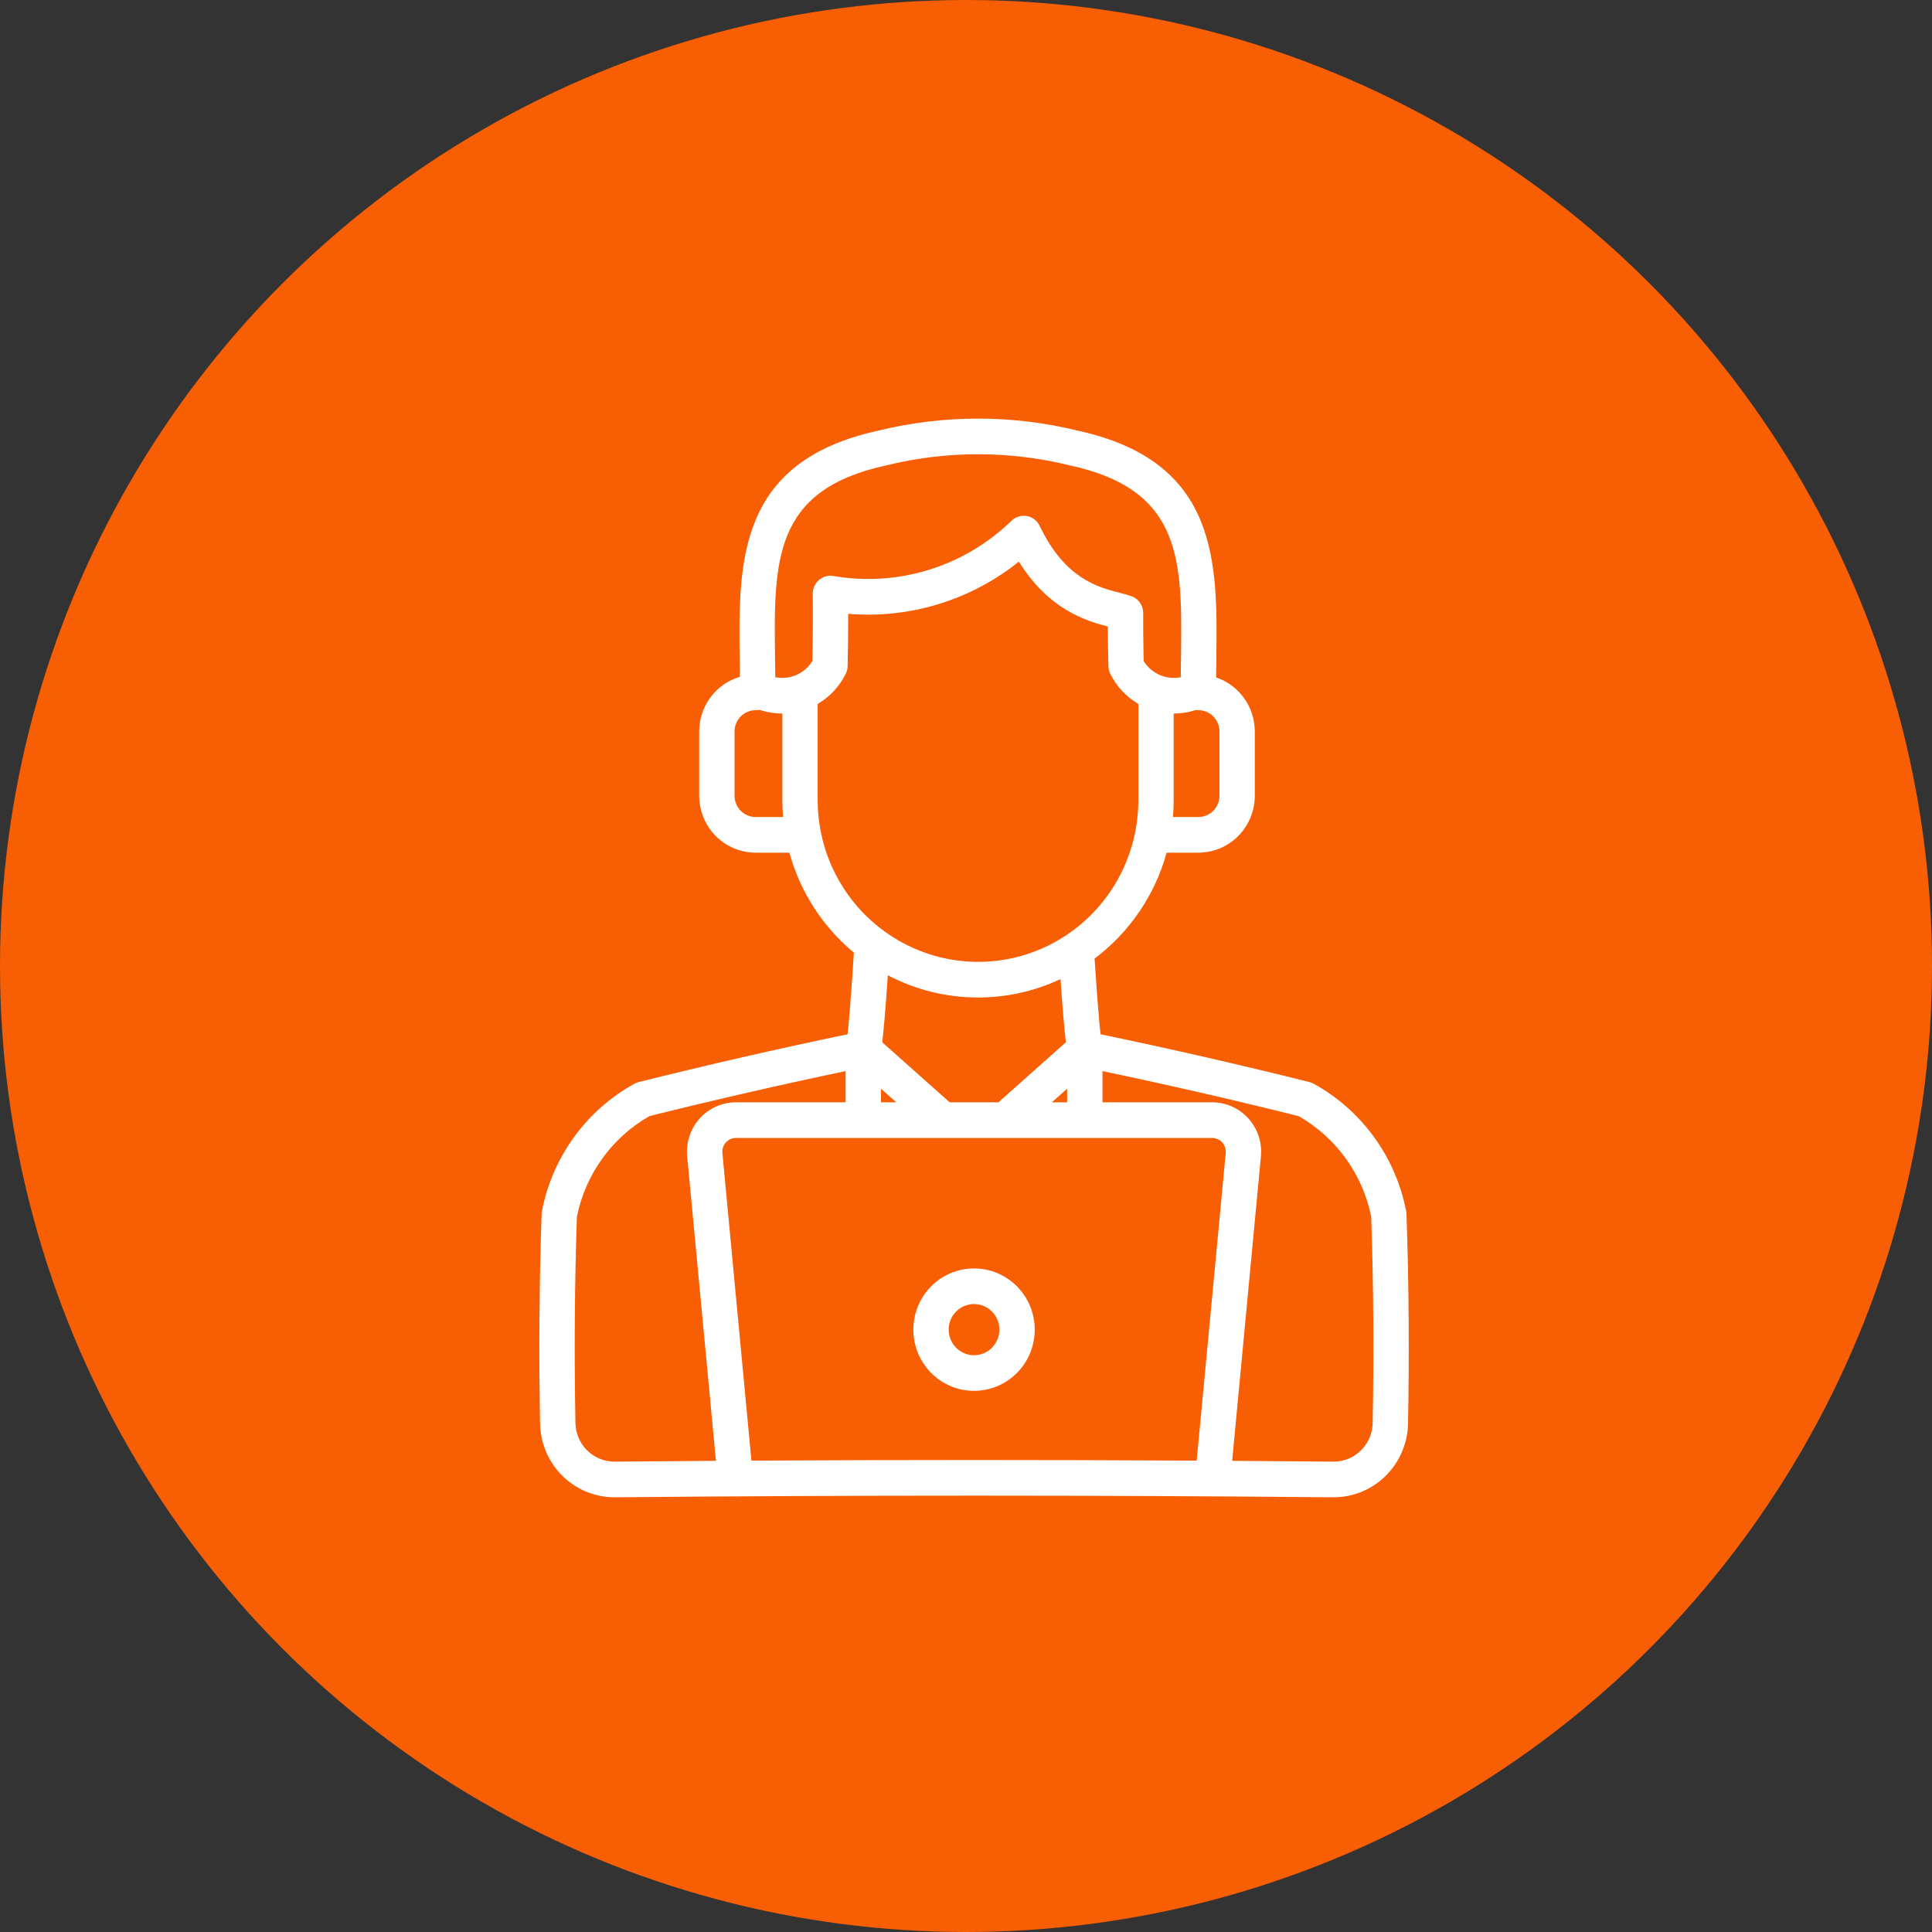 <svg width="120" height="120" viewBox="0 0 120 120" fill="none" xmlns="http://www.w3.org/2000/svg">
<rect x="0" y="0" width="120" height="120" fill="#333333" stroke="none"/>
<circle cx="60" cy="60" r="60" fill="#F85E03"/>
<path d="M87.338 75.22C87.016 73.557 86.334 71.987 85.341 70.62C84.348 69.253 83.068 68.124 81.594 67.312C81.511 67.266 81.422 67.232 81.33 67.209C77.047 66.139 72.687 65.141 68.356 64.24C68.271 63.475 68.151 62.072 67.987 59.538C70.161 57.908 71.735 55.594 72.461 52.962H74.433C75.362 52.961 76.253 52.588 76.91 51.925C77.567 51.262 77.937 50.363 77.938 49.426V45.432C77.937 44.69 77.704 43.966 77.273 43.364C76.842 42.761 76.234 42.311 75.535 42.077C75.538 41.71 75.542 41.344 75.547 40.986C75.628 34.932 75.712 28.671 66.958 26.752C62.876 25.749 58.614 25.749 54.532 26.752C45.779 28.672 45.863 34.932 45.944 40.986C45.948 41.332 45.952 41.684 45.956 42.038C45.227 42.252 44.587 42.699 44.131 43.311C43.676 43.923 43.429 44.667 43.428 45.432V49.426C43.429 50.363 43.798 51.262 44.456 51.925C45.113 52.588 46.004 52.961 46.933 52.962H49.03C49.7 55.397 51.1 57.565 53.036 59.169C52.86 61.933 52.733 63.435 52.643 64.24C48.312 65.141 43.952 66.139 39.669 67.209C39.577 67.232 39.489 67.266 39.406 67.312C37.931 68.124 36.652 69.253 35.659 70.62C34.666 71.987 33.984 73.557 33.661 75.22C33.65 75.278 33.643 75.337 33.641 75.396C33.493 79.723 33.461 84.113 33.546 88.445C33.574 89.66 34.071 90.816 34.932 91.667C35.792 92.518 36.948 92.996 38.153 93H38.196C52.995 92.862 68.004 92.862 82.803 93H82.846C84.051 92.996 85.207 92.518 86.068 91.667C86.928 90.816 87.426 89.66 87.454 88.445C87.539 84.114 87.507 79.724 87.359 75.396C87.357 75.337 87.35 75.278 87.338 75.22ZM65.334 68.466L66.281 67.623V68.466H65.334ZM75.743 49.426C75.743 49.776 75.605 50.112 75.359 50.36C75.114 50.607 74.781 50.746 74.433 50.747H72.854C72.884 50.401 72.899 50.052 72.899 49.699V44.32H72.906C73.373 44.319 73.836 44.245 74.28 44.099C74.331 44.106 74.382 44.11 74.433 44.111C74.781 44.111 75.114 44.25 75.359 44.498C75.605 44.745 75.743 45.081 75.743 45.431V49.426ZM55.012 28.913C55.021 28.911 55.031 28.909 55.041 28.907C58.789 27.984 62.703 27.984 66.451 28.907C66.461 28.909 66.47 28.911 66.48 28.913C73.493 30.446 73.434 34.854 73.352 40.956C73.347 41.319 73.343 41.69 73.339 42.064C72.899 42.152 72.442 42.103 72.03 41.923C71.618 41.744 71.27 41.441 71.033 41.057C71.012 40.044 71.003 39.042 71.005 38.076C71.006 37.845 70.935 37.619 70.802 37.431C70.669 37.242 70.48 37.1 70.263 37.025C70.046 36.95 69.806 36.888 69.551 36.822C68.191 36.471 66.136 35.939 64.577 32.664C64.502 32.506 64.391 32.368 64.252 32.262C64.114 32.156 63.953 32.084 63.782 32.053C63.611 32.023 63.434 32.033 63.268 32.084C63.102 32.135 62.95 32.225 62.825 32.347C61.377 33.753 59.622 34.795 57.701 35.391C55.78 35.987 53.747 36.118 51.766 35.776C51.608 35.748 51.445 35.756 51.29 35.799C51.135 35.842 50.991 35.919 50.868 36.024C50.746 36.129 50.648 36.26 50.581 36.408C50.514 36.555 50.48 36.716 50.482 36.878C50.495 38.266 50.488 39.67 50.459 41.057C50.222 41.441 49.874 41.744 49.462 41.924C49.05 42.103 48.593 42.153 48.153 42.064C48.15 41.691 48.145 41.32 48.14 40.956C48.058 34.854 47.999 30.446 55.012 28.913ZM46.933 50.747C46.586 50.746 46.253 50.607 46.008 50.36C45.762 50.112 45.624 49.776 45.624 49.426V45.432C45.624 45.082 45.762 44.746 46.008 44.499C46.253 44.251 46.586 44.112 46.933 44.112C47.012 44.112 47.09 44.103 47.167 44.086C47.626 44.242 48.108 44.32 48.593 44.319V49.699C48.593 50.052 48.608 50.401 48.638 50.747H46.933ZM50.788 49.699V43.723C51.54 43.283 52.148 42.63 52.535 41.844C52.606 41.699 52.644 41.541 52.648 41.379C52.672 40.301 52.684 39.211 52.683 38.125C56.497 38.444 60.288 37.284 63.284 34.884C65.123 37.844 67.413 38.55 68.811 38.917C68.814 39.723 68.824 40.548 68.844 41.379C68.847 41.54 68.886 41.699 68.957 41.844C69.344 42.63 69.951 43.283 70.704 43.723V49.699C70.705 51.551 70.198 53.368 69.24 54.947C68.281 56.527 66.907 57.808 65.271 58.649C63.635 59.49 61.8 59.858 59.97 59.712C58.139 59.566 56.385 58.912 54.9 57.822C54.848 57.776 54.793 57.735 54.734 57.699C53.508 56.764 52.514 55.554 51.829 54.166C51.145 52.779 50.788 51.249 50.788 49.699ZM60.746 61.957C62.517 61.959 64.267 61.568 65.871 60.812C66.02 62.974 66.126 64.104 66.204 64.737L62.125 68.368C62.091 68.399 62.059 68.432 62.029 68.466H58.985L54.796 64.737C54.877 64.079 54.988 62.887 55.145 60.576C56.874 61.485 58.796 61.959 60.746 61.957ZM55.667 68.466H54.719V67.623L55.667 68.466ZM38.176 90.785H38.153C37.523 90.783 36.918 90.532 36.467 90.087C36.017 89.642 35.757 89.037 35.742 88.401C35.659 84.139 35.689 79.821 35.833 75.563C36.099 74.259 36.638 73.027 37.416 71.95C38.193 70.874 39.19 69.978 40.339 69.323C44.363 68.32 48.455 67.382 52.523 66.528V68.466H45.71C45.286 68.466 44.867 68.555 44.48 68.728C44.092 68.901 43.745 69.153 43.46 69.469C43.175 69.786 42.958 70.159 42.825 70.564C42.691 70.969 42.642 71.399 42.682 71.824L44.468 90.736C42.367 90.75 40.27 90.766 38.176 90.785ZM46.672 90.723L44.869 71.615C44.858 71.497 44.871 71.377 44.908 71.265C44.945 71.152 45.006 71.048 45.085 70.96C45.164 70.872 45.261 70.802 45.368 70.754C45.476 70.706 45.593 70.681 45.711 70.681H75.29C75.408 70.681 75.524 70.706 75.632 70.754C75.74 70.802 75.837 70.872 75.916 70.96C75.995 71.048 76.055 71.152 76.092 71.265C76.13 71.377 76.143 71.497 76.132 71.615L74.328 90.723C65.125 90.671 55.875 90.671 46.672 90.723ZM85.258 88.401C85.243 89.037 84.983 89.642 84.533 90.087C84.082 90.532 83.477 90.783 82.847 90.785H82.824C80.731 90.766 78.633 90.749 76.532 90.736L78.318 71.825C78.358 71.399 78.309 70.97 78.175 70.565C78.042 70.159 77.825 69.787 77.54 69.47C77.255 69.154 76.908 68.901 76.52 68.729C76.133 68.556 75.714 68.466 75.29 68.466H68.477V66.528C72.546 67.382 76.637 68.321 80.661 69.324C81.811 69.979 82.808 70.875 83.585 71.951C84.362 73.027 84.902 74.259 85.167 75.563C85.311 79.822 85.341 84.14 85.258 88.401ZM60.5 78.783C59.754 78.783 59.025 79.006 58.405 79.424C57.785 79.842 57.302 80.436 57.016 81.131C56.731 81.826 56.656 82.591 56.802 83.328C56.947 84.066 57.306 84.744 57.834 85.275C58.361 85.807 59.033 86.17 59.764 86.316C60.495 86.463 61.254 86.388 61.943 86.1C62.632 85.812 63.221 85.325 63.635 84.7C64.049 84.074 64.27 83.339 64.27 82.587C64.269 81.579 63.872 80.612 63.165 79.899C62.458 79.186 61.5 78.785 60.5 78.783ZM60.5 84.175C60.189 84.175 59.884 84.082 59.625 83.907C59.366 83.733 59.164 83.484 59.045 83.194C58.926 82.904 58.895 82.585 58.955 82.276C59.016 81.968 59.166 81.685 59.386 81.463C59.607 81.241 59.888 81.09 60.193 81.028C60.498 80.967 60.815 80.999 61.103 81.119C61.391 81.239 61.637 81.443 61.81 81.704C61.983 81.966 62.075 82.273 62.075 82.587C62.074 83.008 61.908 83.412 61.613 83.709C61.318 84.007 60.917 84.174 60.5 84.175Z" fill="white"/>
</svg>
